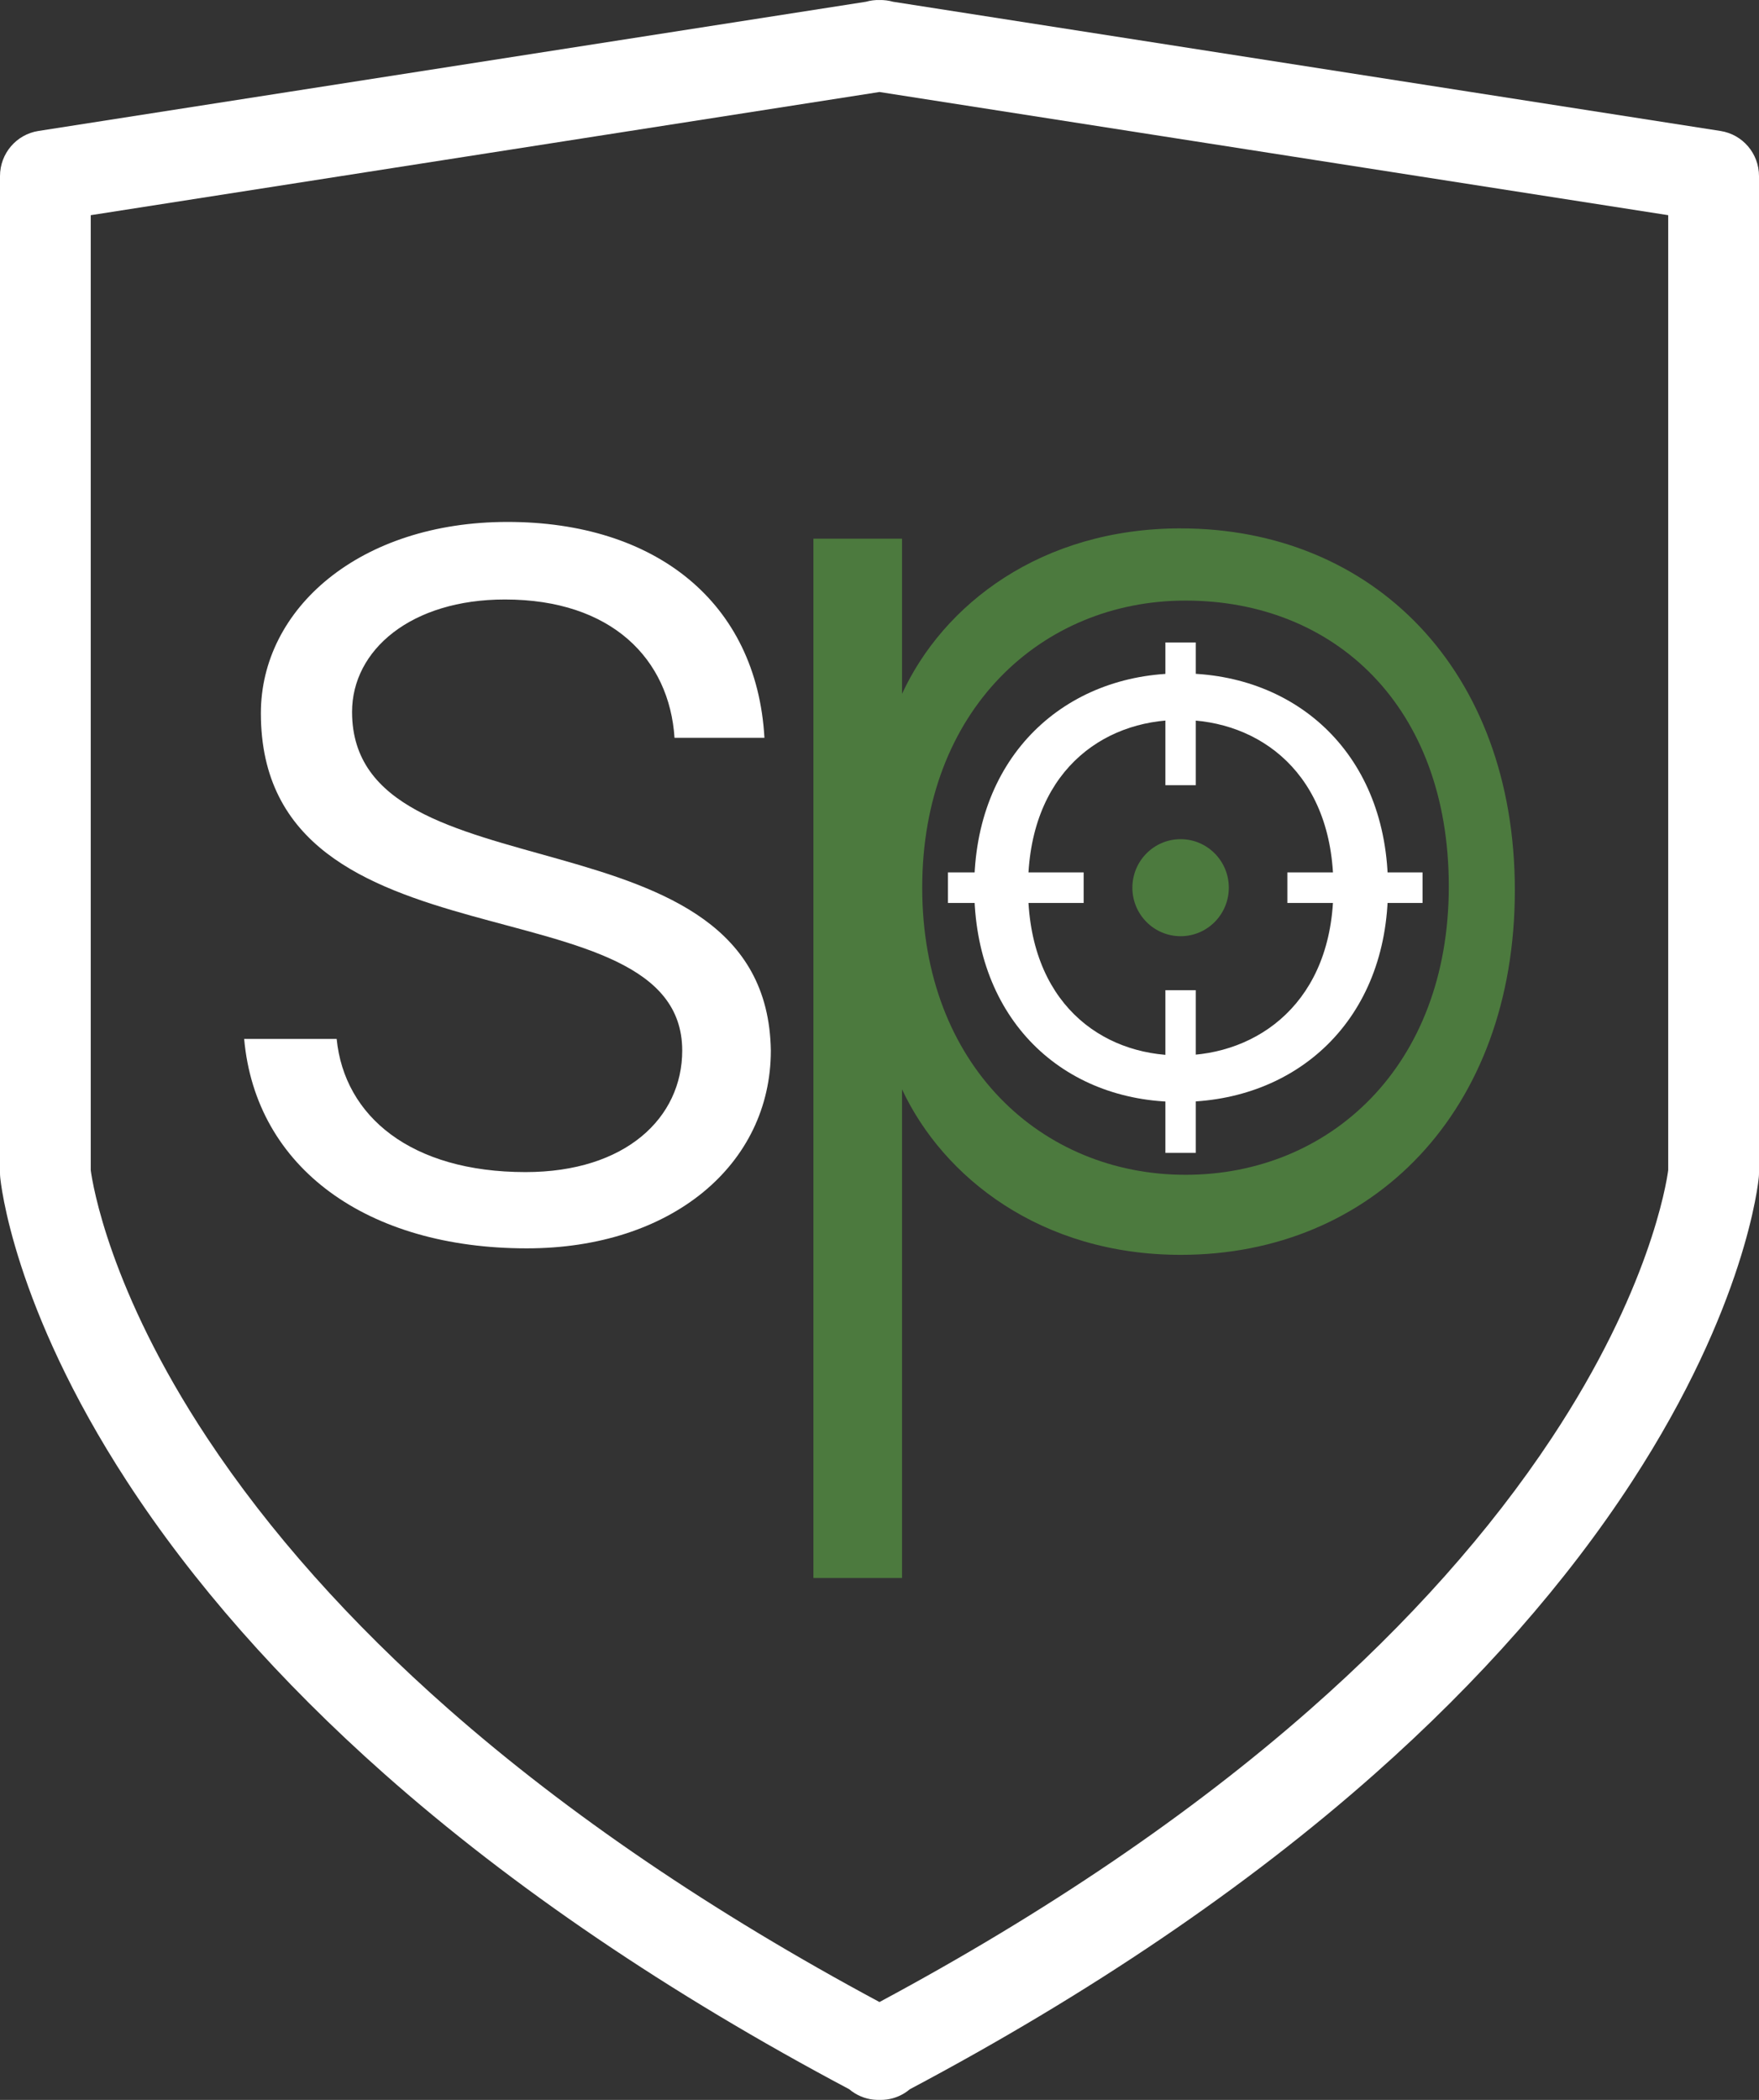 <svg xmlns="http://www.w3.org/2000/svg" width="186" height="222" viewBox="0 0 186 222" fill="none"><rect x="0" y="0" width="186" height="222" fill="#333333" stroke="none"/><g clip-path="url(#clip0_296_564)"><path d="M124.839 98.975C127.655 98.975 129.937 96.678 129.937 93.846C129.937 91.013 127.655 88.717 124.839 88.717C122.023 88.717 119.74 91.013 119.74 93.846C119.74 96.678 122.023 98.975 124.839 98.975Z" fill="#4C7A3E"></path><path d="M55.703 131.975C38.859 131.975 27.041 123.502 25.818 109.836H35.599C36.415 118.035 43.478 123.912 55.567 123.912C66.161 123.912 72.139 118.172 72.139 111.067C72.139 92.618 27.585 103.415 27.585 75.402C27.585 64.334 38.043 55.178 53.667 55.178C69.29 55.178 80.02 63.651 80.833 78H71.324C70.78 69.665 64.669 63.377 53.392 63.377C43.475 63.377 37.228 68.707 37.228 75.266C37.228 95.49 81.102 84.695 81.51 111.067C81.51 123.092 71.052 131.975 55.7 131.975H55.703Z" fill="white"></path><path d="M124.732 116.496C112.392 116.496 103.016 107.79 103.016 93.843C103.016 79.896 112.632 71.19 124.892 71.19C137.152 71.19 146.768 79.815 146.768 93.843C146.768 107.871 137.072 116.496 124.732 116.496ZM124.732 111.579C132.986 111.579 140.998 105.935 140.998 93.843C140.998 81.751 133.143 76.107 124.812 76.107C116.48 76.107 108.706 81.751 108.706 93.843C108.706 105.935 116.398 111.579 124.732 111.579Z" fill="white"></path><path d="M126.443 67.922H123.231V83.009H126.443V67.922Z" fill="white"></path><path d="M126.443 104.681H123.231V121.883H126.443V104.681Z" fill="white"></path><path d="M150.422 92.229H136.128V95.46H150.422V92.229Z" fill="white"></path><path d="M114.588 92.229H100.239V95.46H114.588V92.229Z" fill="white"></path><path d="M124.863 55.862C145.102 55.862 160.182 70.756 160.182 94.125C160.182 117.494 145.105 132.661 124.863 132.661C110.057 132.661 99.732 124.462 95.385 115.169V166.825H86.012V56.953H95.385V73.351C99.732 63.922 110.055 55.859 124.863 55.859V55.862ZM125.358 63.493C110.135 63.493 97.517 75.083 97.517 93.846C97.517 112.609 110.135 124.199 125.358 124.199C140.582 124.199 153.199 112.748 153.199 93.709C153.199 74.67 141.131 63.493 125.358 63.493Z" fill="#4C7A3E"></path><path d="M93.117 222C93.077 222 93.04 222 93 222C92.099 222.024 91.193 221.788 90.396 221.303C90.183 221.174 89.983 221.029 89.796 220.871C70.727 210.753 54.192 199.54 40.636 187.531C29.536 177.697 20.386 167.302 13.438 156.631C1.359 138.08 0.069 124.974 0.019 124.425C0.005 124.28 0 124.135 0 123.993V18.615C0 16.235 1.724 14.21 4.062 13.845L91.569 0.185C92.03 0.054 92.512 -0.011 93 0.003C93.49 -0.008 93.968 0.054 94.431 0.185L181.938 13.848C184.276 14.213 186 16.237 186 18.618V123.996C186 124.14 185.995 124.285 185.981 124.427C185.933 124.977 184.641 138.085 172.565 156.633C165.619 167.304 156.467 177.699 145.366 187.534C131.811 199.543 115.276 210.755 96.206 220.874C96.02 221.032 95.817 221.177 95.607 221.306C94.844 221.769 93.984 222.003 93.12 222.003L93.117 222ZM9.595 123.714C9.787 125.151 11.57 136.391 21.919 152.035C28.441 161.894 37.033 171.541 47.459 180.713C60.053 191.791 75.367 202.194 92.997 211.653C110.63 202.194 125.942 191.791 138.535 180.713C148.962 171.543 157.554 161.894 164.076 152.035C174.393 136.444 176.197 125.226 176.4 123.706V22.75L92.995 9.727L9.595 22.75V123.714Z" fill="white"></path></g><defs><clipPath id="clip0_296_564"><rect width="186" height="222" fill="white"></rect></clipPath></defs></svg>
